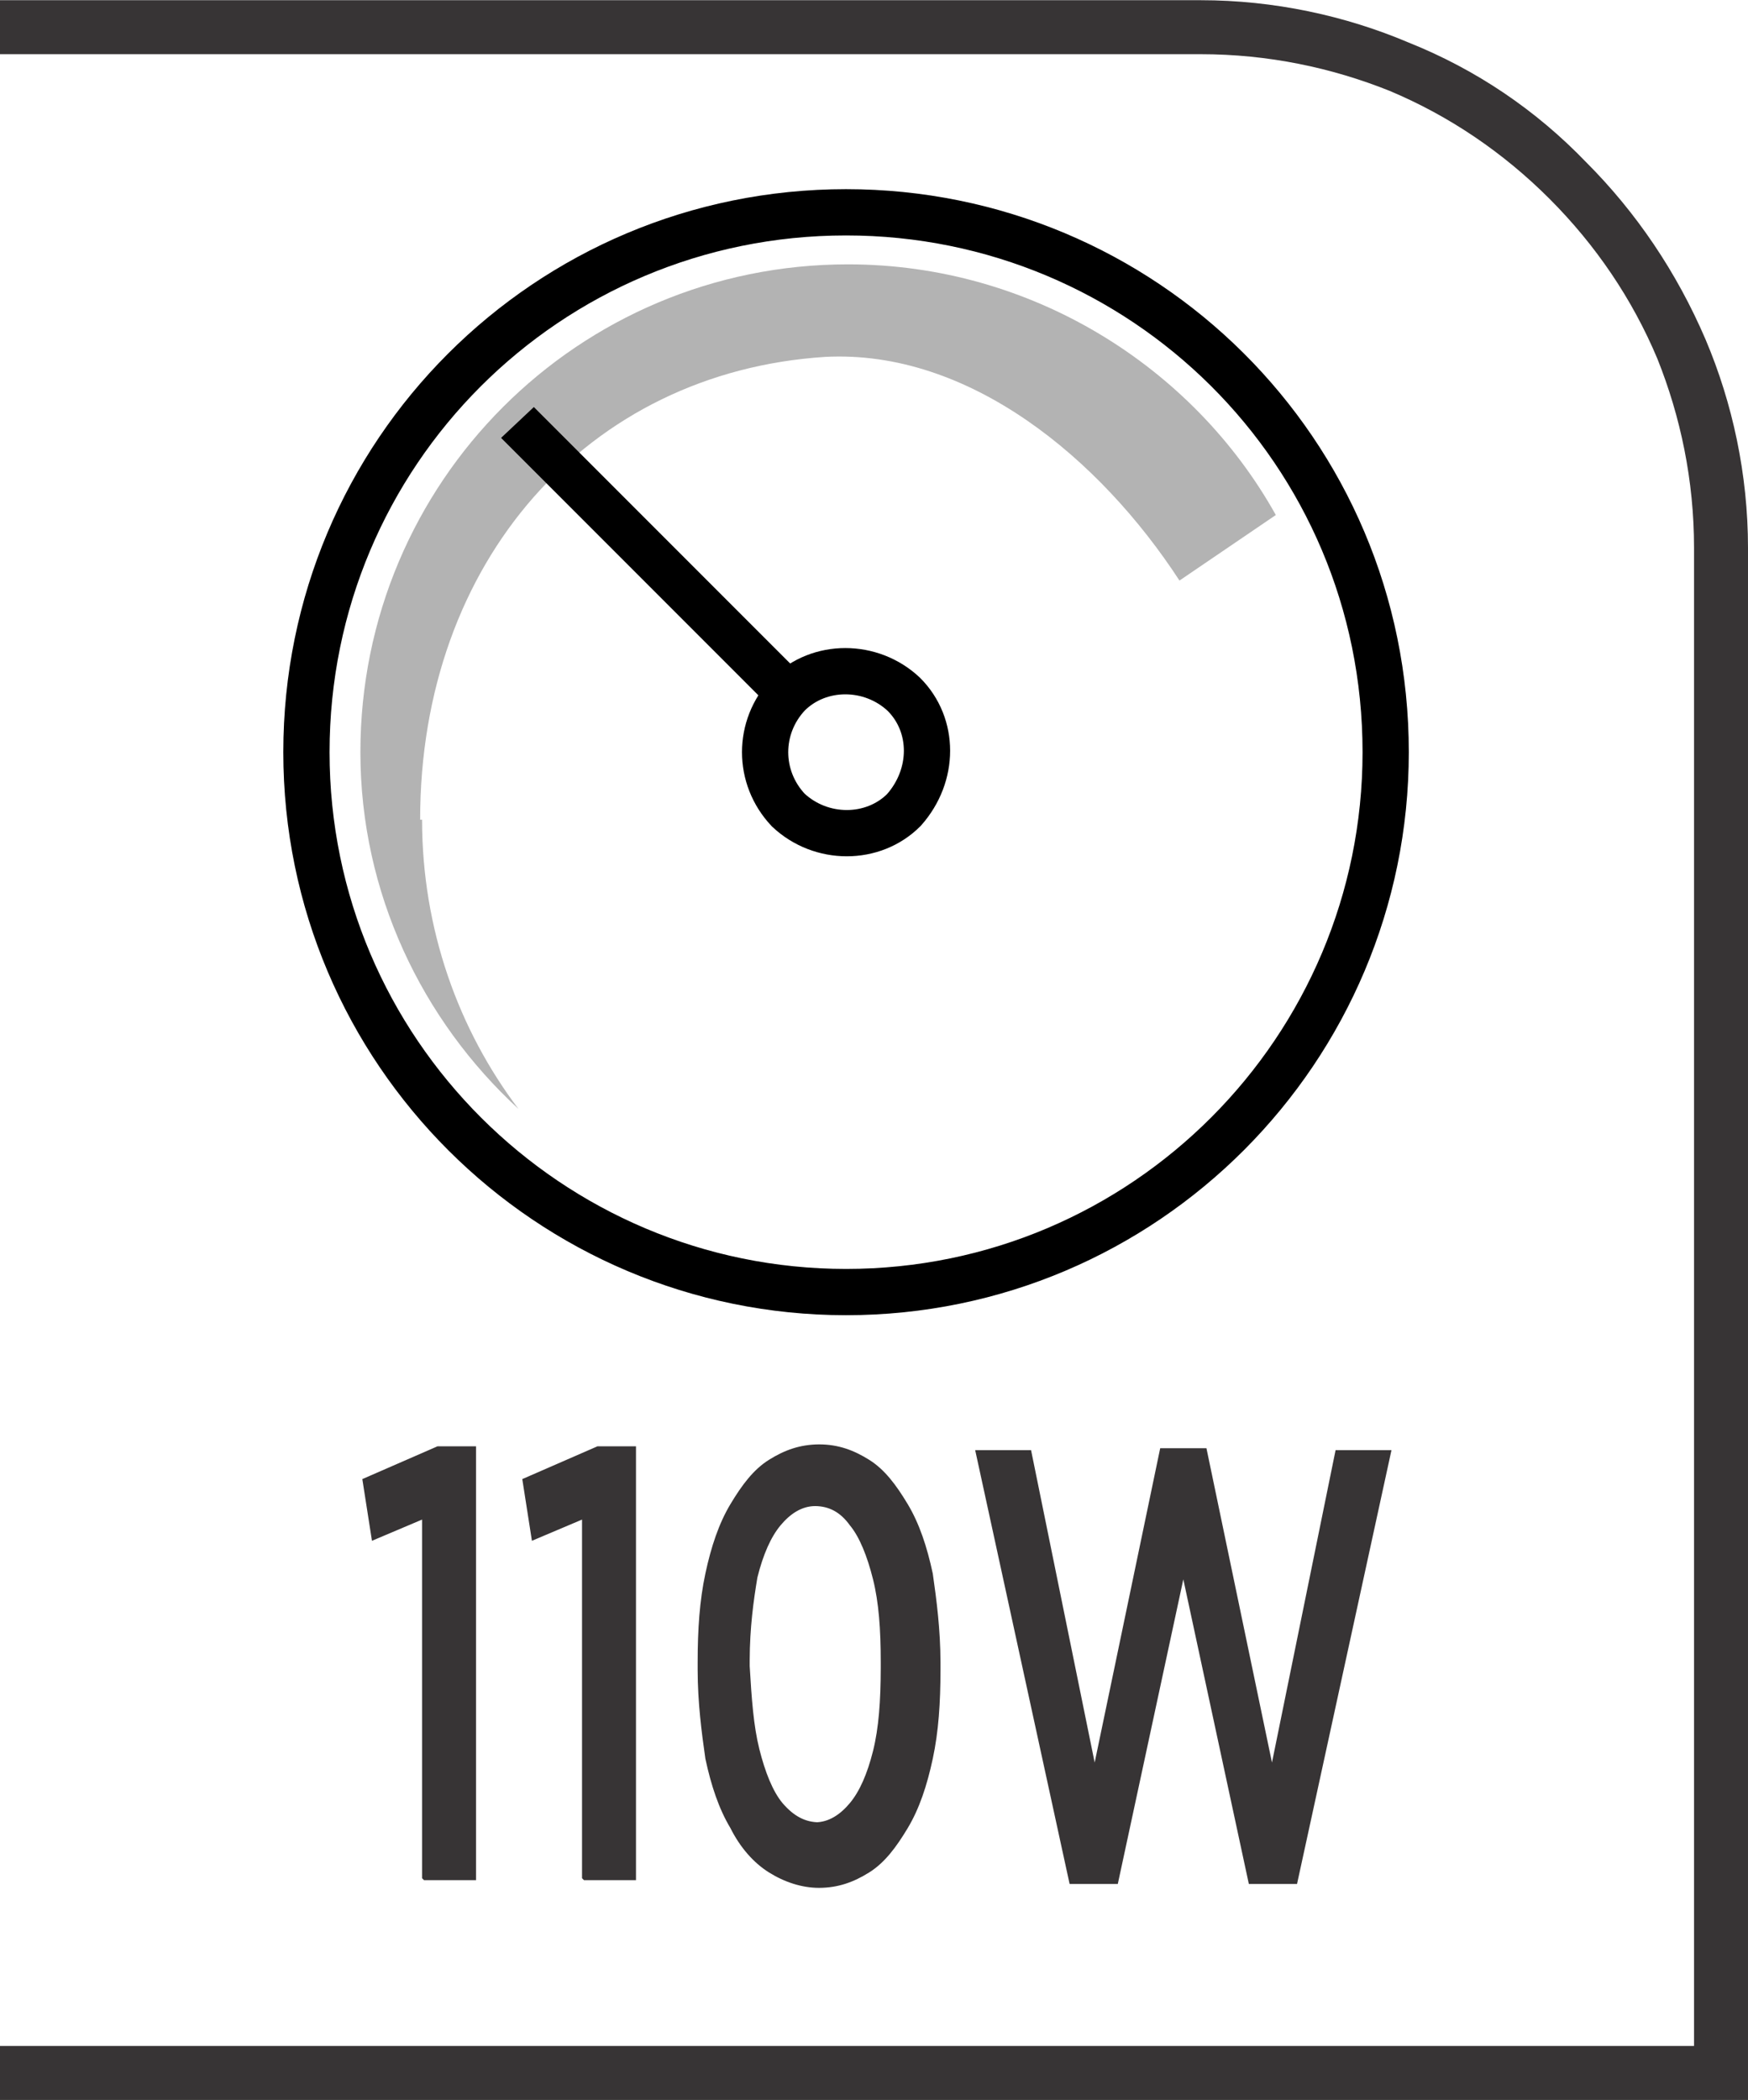 <?xml version="1.0" encoding="UTF-8"?>
<!DOCTYPE svg PUBLIC "-//W3C//DTD SVG 1.1//EN" "http://www.w3.org/Graphics/SVG/1.1/DTD/svg11.dtd">
<!-- Creator: CorelDRAW -->
<svg xmlns="http://www.w3.org/2000/svg" xml:space="preserve" width="6.73mm" height="8.082mm" style="shape-rendering:geometricPrecision; text-rendering:geometricPrecision; image-rendering:optimizeQuality; fill-rule:evenodd; clip-rule:evenodd"
viewBox="0 0 0.907 1.089"
 xmlns:xlink="http://www.w3.org/1999/xlink">
 <defs>
  <style type="text/css">
   <![CDATA[
    .str0 {stroke:black;stroke-width:0.024}
    .fil1 {fill:none;fill-rule:nonzero}
    .fil0 {fill:#373435;fill-rule:nonzero}
    .fil3 {fill:black;fill-rule:nonzero}
    .fil2 {fill:#B3B3B3;fill-rule:nonzero}
   ]]>
  </style>
 </defs>
 <g id="Layer_x0020_1">
  <g id="_612144848">
   <path id="_612145280" class="fil0" d="M0.007 1.061l0.872 0 0 -0.777c0,-0.035 -0.007,-0.068 -0.019,-0.098 -0.013,-0.031 -0.032,-0.059 -0.056,-0.083 -0.024,-0.024 -0.052,-0.043 -0.083,-0.056 -0.03,-0.012 -0.063,-0.019 -0.098,-0.019l-0.623 0 0 -0.028 0.623 0c0.038,0 0.075,0.008 0.108,0.022 0.035,0.014 0.066,0.035 0.092,0.062 0.026,0.026 0.047,0.057 0.062,0.092 0.014,0.033 0.022,0.07 0.022,0.108l0 0.805 -0.907 0 0 -0.028 0.007 0z"/>
   <path id="_612145400" class="fil1 str0" d="M0.719 0.39c0,0.154 -0.125,0.28 -0.28,0.28 -0.154,0 -0.28,-0.125 -0.28,-0.28 0,-0.155 0.125,-0.28 0.28,-0.28 0.154,0 0.28,0.124 0.28,0.28z"/>
   <path id="_612145208" class="fil2" d="M0.218 0.425c0,-0.134 0.087,-0.232 0.21,-0.24 0.075,-0.004 0.143,0.053 0.184,0.116l0.05 -0.034c-0.043,-0.077 -0.127,-0.13 -0.222,-0.13 -0.14,0 -0.253,0.113 -0.253,0.253 0,0.073 0.032,0.139 0.082,0.185 -0.031,-0.041 -0.05,-0.093 -0.05,-0.15z"/>
   <path id="_612145688" class="fil1 str0" d="M0.469 0.42c-0.016,0.016 -0.043,0.016 -0.06,0 -0.016,-0.017 -0.016,-0.043 0,-0.06 0.016,-0.016 0.043,-0.016 0.06,0 0.016,0.016 0.016,0.042 0,0.06z"/>
   <path id="_612145304" class="fil3" d="M0.26 0.227l0.142 0.142c0.002,-0.003 0.004,-0.006 0.007,-0.009 0.003,-0.003 0.006,-0.005 0.01,-0.007l-0.142 -0.142 -0.017 0.016z"/>
   <path id="_612144896" class="fil0" d="M0.22 0.975l0.027 0 0 -0.225 -0.02 0 -0.039 0.017 0.005 0.032 0.026 -0.011 0 0.186zm0.083 0l0.027 0 0 -0.225 -0.02 0 -0.039 0.017 0.005 0.032 0.026 -0.011 0 0.186zm0.122 0.004c0.01,-4.04163e-005 0.018,-0.003 0.026,-0.008 0.008,-0.005 0.014,-0.013 0.02,-0.023 0.006,-0.01 0.01,-0.022 0.013,-0.036 0.003,-0.014 0.004,-0.029 0.004,-0.046l0 -0.004c-4.04163e-005,-0.017 -0.002,-0.032 -0.004,-0.046 -0.003,-0.014 -0.007,-0.026 -0.013,-0.036 -0.006,-0.01 -0.012,-0.018 -0.02,-0.023 -0.008,-0.005 -0.016,-0.008 -0.026,-0.008 -0.01,5.38883e-005 -0.018,0.003 -0.026,0.008 -0.008,0.005 -0.014,0.013 -0.02,0.023 -0.006,0.01 -0.01,0.022 -0.013,0.036 -0.003,0.014 -0.004,0.029 -0.004,0.046l0 0.004c4.04163e-005,0.017 0.002,0.032 0.004,0.046 0.003,0.014 0.007,0.026 0.013,0.036 0.005,0.01 0.012,0.018 0.02,0.023 0.008,0.005 0.017,0.008 0.026,0.008zm0 -0.034c-0.007,-4.04163e-005 -0.013,-0.003 -0.019,-0.01 -0.005,-0.006 -0.009,-0.016 -0.012,-0.028 -0.003,-0.012 -0.004,-0.026 -0.005,-0.043l0 -0.003c4.04163e-005,-0.017 0.002,-0.031 0.004,-0.043 0.003,-0.012 0.007,-0.021 0.012,-0.027 0.005,-0.006 0.011,-0.01 0.018,-0.01 0.007,5.38883e-005 0.013,0.003 0.018,0.01 0.005,0.006 0.009,0.016 0.012,0.028 0.003,0.012 0.004,0.026 0.004,0.043l0 0.003c-4.04163e-005,0.017 -0.001,0.031 -0.004,0.043 -0.003,0.012 -0.007,0.021 -0.012,0.027 -0.005,0.006 -0.011,0.01 -0.018,0.01zm0.13 0.032l0.025 0 0.034 -0.158 0.034 0.158 0.025 0 0.049 -0.225 -0.029 0 -0.033 0.162 -0.034 -0.163 -0.024 0 -0.034 0.163 -0.033 -0.162 -0.029 0 0.049 0.225z"/>
  </g>
 </g>
</svg>
